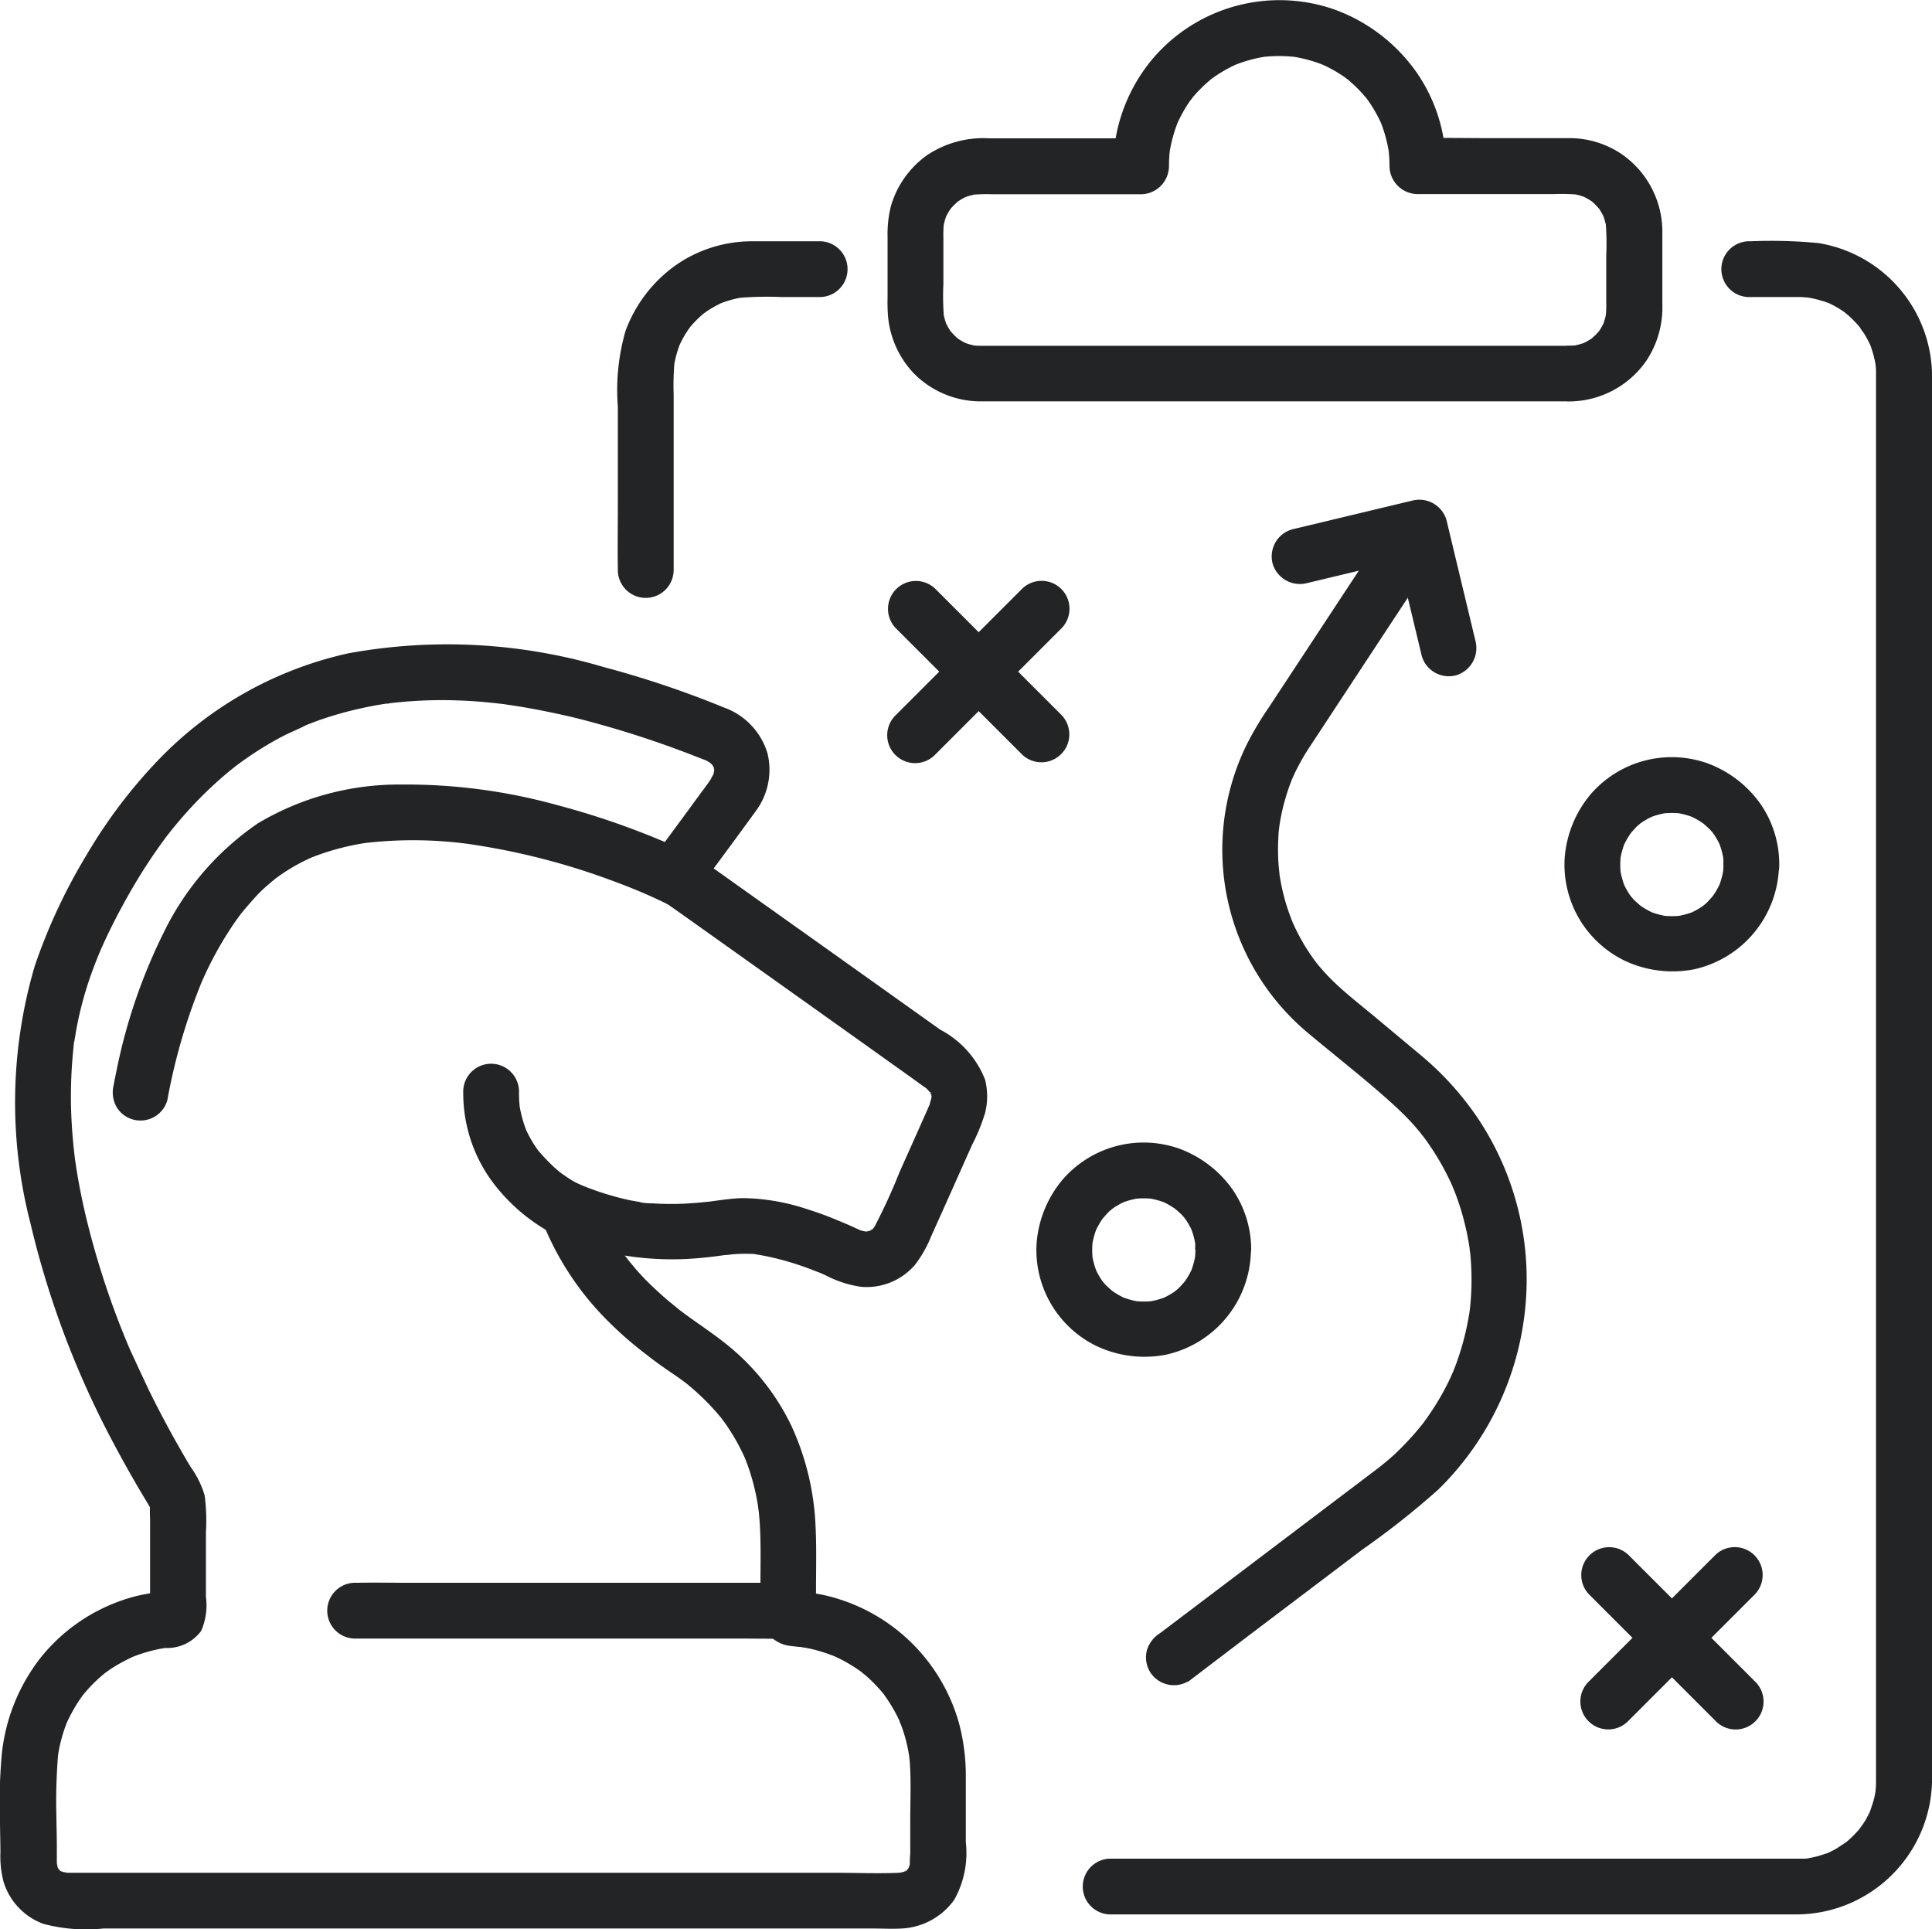 <svg xmlns="http://www.w3.org/2000/svg" xmlns:xlink="http://www.w3.org/1999/xlink" width="32.126" height="32.077" viewBox="0 0 32.126 32.077"><defs><clipPath id="a"><rect width="32.126" height="32.077" fill="none"/></clipPath></defs><g clip-path="url(#a)"><path d="M8.99,182.718a4.845,4.845,0,0,0,1.055,1.663,6.142,6.142,0,0,0,.69.612c.126.1.254.193.386.283.057.039.115.078.172.118l.074.054c.016.012.032.026.049.036-.02-.013-.069-.055-.023-.017a4.037,4.037,0,0,1,.552.533l.054.065c.009.011.017.022.026.033s-.059-.079-.03-.038.077.1.113.159a3.384,3.384,0,0,1,.19.321q.038.074.073.149c.008.017.053.12.021.046s.011.029.018.048a3.581,3.581,0,0,1,.112.347,3.859,3.859,0,0,1,.081.38c0,.018.017.117.007.04s0,.034.006.056q.01.1.017.195c.021.327.013.657.012.985,0,.17-.013.343,0,.512a.56.56,0,0,0,.489.549l.147.017.042,0c.052,0-.057-.008-.053-.007.064.014.129.021.193.035a2.65,2.65,0,0,1,.341.1l.075.029c.074.028-.094-.044,0,0,.056.026.112.053.166.083a2.767,2.767,0,0,1,.288.183c.01.007.02.017.031.023s-.079-.065-.043-.032.047.039.07.058q.069.059.133.124t.107.114l.059.069c.065.077-.044-.062,0,0a2.9,2.9,0,0,1,.183.285q.041.075.078.152c.017.036.038.125,0,0,.008.029.023.058.034.087a2.612,2.612,0,0,1,.1.336c.013.058.023.117.033.175.014.085-.01-.1,0-.013,0,.037.008.074.01.112.024.328.008.661.008.99q0,.263,0,.527a2.112,2.112,0,0,0-.007.212s.022-.1.006-.059a.359.359,0,0,0-.008.037c0,.012-.007.024-.01.036-.018.074,0-.007.017-.032-.013.018-.021.043-.032.062a.294.294,0,0,0-.018.029c-.016.037.038-.047.039-.048a.529.529,0,0,0-.054.057c-.008.008-.019.014-.026.022.009-.011.091-.06.039-.033a.321.321,0,0,0-.061.034c.056-.051.091-.033.045-.019l-.035.011c-.024.007-.05.01-.073.018-.042.015.057-.007.059-.006a.447.447,0,0,0-.068.005c-.352.015-.708,0-1.06,0H1.24c-.035,0-.069,0-.1,0l-.042,0a.289.289,0,1,0,.044.007.5.5,0,0,0-.087-.019c-.019-.006-.1-.037-.024,0s-.011-.008-.028-.018a.225.225,0,0,0-.029-.018c-.038-.015.066.063.041.031a.326.326,0,0,0-.047-.047c-.031-.024.037.049.037.051a.345.345,0,0,0-.025-.037.476.476,0,0,0-.033-.061s.033.1.024.056c0-.015-.011-.031-.015-.046a.54.54,0,0,0-.019-.086s.009.107.008.058c0-.014,0-.027,0-.041,0-.086,0-.172,0-.258,0-.175-.005-.349-.008-.524a9.773,9.773,0,0,1,.03-1.026c0-.052-.008.055-.007.052a.373.373,0,0,0,.009-.056q.007-.042.015-.083c.013-.064.028-.127.046-.19s.032-.106.05-.158q.016-.045.034-.09c.038-.1-.032.066,0,0a3,3,0,0,1,.174-.32c.029-.045.06-.089.091-.132.059-.082-.051.059,0,0l.06-.071a2.5,2.5,0,0,1,.256-.253l.062-.051c.063-.053-.077.055-.009.007.051-.036.1-.072.155-.105a2.955,2.955,0,0,1,.31-.165c.071-.034-.1.038,0,0l.077-.029q.091-.032.185-.058t.177-.042l.083-.015.042-.007c.061-.011-.1.011-.038.005a.7.7,0,0,0,.606-.283,1.063,1.063,0,0,0,.079-.57q0-.271,0-.543t0-.523a3.3,3.3,0,0,0-.02-.612,1.551,1.551,0,0,0-.237-.482q-.126-.212-.247-.428-.236-.421-.449-.855-.1-.212-.2-.428-.049-.108-.1-.216l-.043-.1c-.021-.049.01.024.011.027-.01-.022-.019-.045-.028-.067a14.036,14.036,0,0,1-.617-1.831c-.086-.33-.159-.663-.214-1q-.011-.067-.021-.135c-.006-.038-.017-.114-.005-.031-.013-.09-.022-.18-.032-.27q-.025-.251-.036-.5a7.69,7.69,0,0,1,.026-1.032c.008-.085.015-.171.028-.255,0,0-.013.086,0,.032,0-.018.005-.036.008-.054q.01-.063.021-.126.044-.24.108-.476t.14-.446q.039-.11.082-.219l.04-.1c.006-.014.036-.086.011-.028s.008-.017.012-.027c.127-.292.271-.577.426-.856s.316-.542.495-.8q.06-.087.123-.173l.074-.1c.006-.008.043-.055.007-.009l.018-.023q.148-.188.309-.367a6.559,6.559,0,0,1,.626-.61q.08-.068.162-.133c.012-.01.026-.019.038-.03-.009.008-.083.063-.018.014l.09-.066q.166-.12.341-.229t.368-.209c.12-.062.249-.11.368-.174-.01.005-.1.041-.024.01l.044-.018.088-.034q.1-.039.207-.074.2-.066.4-.117t.424-.093q.1-.018.193-.032c.021,0,.044,0,.065-.009,0,0-.1.012-.042.006l.115-.013a7.418,7.418,0,0,1,1.038-.038q.262.008.523.034.116.011.232.025l.058.007c.071.008-.078-.012-.008,0l.135.02c.341.052.679.122,1.013.2a16.5,16.5,0,0,1,1.956.621l.216.084c.018.007.1.034.026.01s-.017-.007,0,0l.083.051c.04.024-.04-.029-.04-.031a.28.28,0,0,0,.039.036.222.222,0,0,0,.027.028c.033.022-.03-.037-.032-.044a.4.4,0,0,0,.04.063c.006.011.011.023.017.033.027.045-.031-.105-.015-.031a.305.305,0,0,0,.018.072s-.005-.105-.009-.062c0,.012,0,.025,0,.037s-.008.122,0,.039-.007.018-.014.04-.01.025-.013.038c-.011.045.019-.046.02-.048a.559.559,0,0,0-.049.087c-.048.074-.1.143-.154.214q-.312.428-.627.853a.755.755,0,0,0-.231.637c.053.233.266.354.447.483q1.751,1.244,3.5,2.491l.429.306c.071.051.141.105.215.153.053.034-.028-.022-.027-.022s.044.038.046.04.085.1.042.038.008.018.018.032.012.031.019.035c-.044-.029-.03-.092-.017-.038a.3.3,0,0,0,.019.076c0-.005,0-.1-.009-.058a.488.488,0,0,0,0,.054c0,.11.022-.078,0,0l-.024.086c-.022.079.038-.079,0,.015l-.066.149q-.219.492-.439.983a9.664,9.664,0,0,1-.43.936c-.04.069.061-.059,0-.006-.012.011-.053.041-.058.056.015-.047.08-.052.031-.025l-.033.02c-.008,0-.029.011-.034.018.009-.013.1-.033.039-.018-.021.005-.124.023-.039.015s-.011,0-.03,0-.112-.009-.033,0-.036-.011-.061-.019a.226.226,0,0,0-.041-.014s.09.042.039.015c-.033-.017-.068-.032-.1-.047-.1-.047-.21-.092-.316-.136-.155-.064-.312-.122-.472-.171a3.52,3.52,0,0,0-1.05-.184c-.084,0-.169.007-.253.016s-.147.018-.221.028l-.058.008c-.07.01.079-.009.008,0-.165.018-.33.034-.5.041a4.74,4.74,0,0,1-.493-.006,1.258,1.258,0,0,1-.245-.023s.084.013.029,0l-.056-.009-.112-.02a4.814,4.814,0,0,1-.9-.292.464.464,0,0,0-.357.047.473.473,0,0,0-.213.277.478.478,0,0,0,.324.57,4.746,4.746,0,0,0,.957.3,5,5,0,0,0,1.105.076c.172-.008.344-.024.515-.046l.162-.022.016,0c-.054.008.057-.006.075-.008a2.321,2.321,0,0,1,.292-.011c.039,0,.078,0,.117.007s.043.022.016,0l-.023,0,.056.009q.129.022.256.052a4.759,4.759,0,0,1,.481.141q.114.04.226.085c.024.01.145.05.044.017a1.218,1.218,0,0,1,.12.053,1.855,1.855,0,0,0,.572.184,1.058,1.058,0,0,0,.9-.363,1.961,1.961,0,0,0,.27-.475l.225-.5q.228-.51.455-1.02a3.084,3.084,0,0,0,.217-.531,1.133,1.133,0,0,0,0-.556,1.6,1.6,0,0,0-.745-.83l-1.8-1.282-1.8-1.28-.446-.317c-.013-.009-.059-.053-.008-.005.119.11-.01.584.1.453.025-.029.046-.062.069-.093l.167-.224q.327-.441.65-.886a1.15,1.15,0,0,0,.194-.964,1.165,1.165,0,0,0-.728-.761,16.334,16.334,0,0,0-1.993-.67,9.146,9.146,0,0,0-4.252-.228A6.244,6.244,0,0,0,2.649,175.1a8.48,8.48,0,0,0-1.206,1.59,9.47,9.47,0,0,0-.864,1.848,8.036,8.036,0,0,0-.073,4.281,15.132,15.132,0,0,0,1.453,3.79q.238.443.5.873a1.045,1.045,0,0,0,.055.092c-.013,0-.027-.11-.012-.021,0,0,0-.094-.006-.042-.009.091,0,.187,0,.278q0,.271,0,.543t0,.543q0,.131,0,.261a.684.684,0,0,0,0,.133c.009.04.011-.069.012-.071l.1-.162a.272.272,0,0,1,.195-.1c.084-.016-.014,0-.035,0-.065.007-.13.016-.194.025s-.131.02-.2.034a2.6,2.6,0,0,0-.36.1,2.981,2.981,0,0,0-1.33.938,3.119,3.119,0,0,0-.655,1.623A8.807,8.807,0,0,0,0,192.74c0,.181.007.363.007.544a1.669,1.669,0,0,0,.052.485,1.082,1.082,0,0,0,.662.7,2.764,2.764,0,0,0,1,.077H14.5c.167,0,.337.01.5,0a1.142,1.142,0,0,0,.868-.478,1.591,1.591,0,0,0,.192-.955q0-.547,0-1.095a3.389,3.389,0,0,0-.108-.865,3.017,3.017,0,0,0-2.231-2.146,3.735,3.735,0,0,0-.471-.071c-.019,0-.062-.014.007,0l.036,0,.265.266c0,.009,0,.13.011.057,0-.019,0-.04,0-.06q0-.139,0-.278c0-.349.01-.7-.007-1.047a4.425,4.425,0,0,0-.4-1.681,3.889,3.889,0,0,0-.984-1.28c-.242-.208-.508-.379-.765-.567l-.081-.06c-.017-.013-.037-.026-.053-.04,0,0,.068.054.028.021-.061-.049-.121-.1-.181-.147q-.171-.145-.33-.3t-.3-.33l-.064-.077c0-.006-.025-.038-.031-.039s.066.088.011.014-.086-.118-.127-.178a4.265,4.265,0,0,1-.23-.378q-.054-.1-.1-.2l-.022-.049c-.023-.048.01.025.011.028a.8.8,0,0,1-.053-.137.474.474,0,0,0-.57-.324.469.469,0,0,0-.324.57" transform="translate(0 -162.48)" fill="#222426"/><path d="M96.025,425.669H89.733c-.291,0-.582-.006-.873,0h-.013a.464.464,0,1,0,0,.927h6.292c.291,0,.582.006.873,0h.013a.464.464,0,1,0,0-.927" transform="translate(-82.92 -399.351)" fill="#222426"/><path d="M40.023,212.155a13.17,13.17,0,0,0-2.282-.834,9.407,9.407,0,0,0-2.589-.341,4.585,4.585,0,0,0-2.38.642,4.671,4.671,0,0,0-1.583,1.844,9.19,9.19,0,0,0-.77,2.26q-.027.127-.051.255a.5.5,0,0,0,.047.357.464.464,0,0,0,.847-.111,9.772,9.772,0,0,1,.576-1.976l-.047.111a5.921,5.921,0,0,1,.61-1.117c.029-.041.059-.081.089-.121s-.047.059-.04.051l.026-.034.054-.066q.1-.119.2-.229t.221-.211q.055-.048.113-.094a.286.286,0,0,1,.033-.026s-.1.076-.044.034l.068-.05a3.192,3.192,0,0,1,.605-.335l-.111.047a4.169,4.169,0,0,1,1.036-.273l-.123.017a6.9,6.9,0,0,1,1.82.024l-.123-.017a11.561,11.561,0,0,1,2.389.6q.305.111.6.237l-.111-.047q.223.094.441.2a.5.5,0,0,0,.357.047.464.464,0,0,0,.111-.847" transform="translate(-28.479 -197.935)" fill="#222426"/><path d="M126.5,288.407a1.851,1.851,0,0,1-.276-.161l-.059-.041c-.022-.016-.106-.08-.025-.017s0,0-.023-.02l-.077-.067a3.6,3.6,0,0,1-.284-.3c-.01-.012.074.1.048.061l-.02-.026-.038-.054q-.036-.053-.069-.107a2.1,2.1,0,0,1-.129-.254l.047.111a2.055,2.055,0,0,1-.138-.508l.017.123a2.294,2.294,0,0,1-.018-.281.464.464,0,1,0-.927,0,2.477,2.477,0,0,0,.49,1.485,3.042,3.042,0,0,0,.851.772,1.549,1.549,0,0,0,.163.088.5.5,0,0,0,.357.047.464.464,0,0,0,.111-.847" transform="translate(-116.826 -268.693)" fill="#222426"/><path d="M167.089,70.35V67.414a4.4,4.4,0,0,1,.015-.552l-.017.123a1.832,1.832,0,0,1,.126-.459l-.047.111a1.821,1.821,0,0,1,.154-.285c.015-.022.031-.044.046-.066.036-.052-.036.046-.036.046s.021-.027.025-.031q.054-.066.115-.127t.119-.109l.031-.025c.04-.034-.09.065-.046.036l.066-.047a1.816,1.816,0,0,1,.294-.16l-.111.047a1.832,1.832,0,0,1,.459-.126l-.123.017a5.791,5.791,0,0,1,.723-.015h.656a.464.464,0,0,0,0-.927c-.381,0-.763,0-1.144,0a2.216,2.216,0,0,0-1.255.387,2.325,2.325,0,0,0-.851,1.105,3.553,3.553,0,0,0-.127,1.261v1.609c0,.368-.006.737,0,1.106,0,.006,0,.012,0,.019a.464.464,0,0,0,.927,0" transform="translate(-155.887 -60.853)" fill="#222426"/><path d="M302,65.738h.822c.043,0,.086.006.13.008s-.028-.005-.032-.006l.072.012a1.752,1.752,0,0,1,.209.053c.014,0,.136.046.078.026s0,0,.01,0l.063.031a1.777,1.777,0,0,1,.181.106c.019.013.038.028.057.04,0,0-.063-.054-.025-.019s.063.052.092.08a1.783,1.783,0,0,1,.145.151l.044.054s-.044-.068-.02-.024.047.068.068.1a2.073,2.073,0,0,1,.1.186c.037.076,0,0-.005-.013.006.017.013.033.018.05.013.04.026.079.037.119a1.962,1.962,0,0,1,.045.212c-.018-.116,0,.013,0,.042s0,.062,0,.093c0,0,0,.005,0,.008,0,.019,0,.038,0,.057V90.226c0,.056,0,.113,0,.169,0,0,0,.006,0,.01,0,.05,0,.1-.006.149-.005.092.015-.068,0,.022-.008.042-.015.083-.025.124-.018.076-.047.147-.069.221.023-.075.01-.022-.01.019s-.037.073-.057.109-.042.07-.064.1-.059.081-.01.019a1.867,1.867,0,0,1-.151.168c-.029.028-.059.056-.09.082s-.082.055-.016.014c-.065.04-.125.085-.192.122-.036.02-.073.037-.11.055-.08.038.064-.02-.02.007s-.147.048-.223.065c-.041.009-.083.016-.125.023.083-.013.022,0-.023,0s-.075,0-.113,0H291.341a.464.464,0,0,0,0,.927h10.5c.314,0,.628,0,.942,0a2.261,2.261,0,0,0,2.238-2.24c0-.178,0-.355,0-.533V67.729c0-.218,0-.436,0-.654a2.251,2.251,0,0,0-1.888-2.234,8.218,8.218,0,0,0-1.13-.03.464.464,0,1,0,0,.927" transform="translate(-272.894 -60.799)" fill="#222426"/><path d="M250.061,5.75H241.4c-.38,0-.76,0-1.14,0a1.289,1.289,0,0,1-.157-.01l.123.017a1.15,1.15,0,0,1-.259-.07l.111.047a1.127,1.127,0,0,1-.179-.095c-.014-.009-.027-.02-.041-.029-.04-.024.1.081.038.029-.025-.022-.051-.044-.074-.068s-.045-.049-.068-.074c-.042-.048.037.046.035.046a.289.289,0,0,1-.029-.041,1.127,1.127,0,0,1-.1-.188l.047.111a1.147,1.147,0,0,1-.07-.259l.017.123a4.461,4.461,0,0,1-.01-.567V3.96a2.1,2.1,0,0,1,.01-.271l-.017.123a1.146,1.146,0,0,1,.07-.259l-.047.111a1.126,1.126,0,0,1,.095-.179c.009-.014.02-.027.029-.041.024-.04-.081.1-.029.038.022-.025.044-.051.068-.074s.049-.045.074-.068c.048-.042-.046.037-.046.035a.292.292,0,0,1,.041-.029,1.122,1.122,0,0,1,.188-.1l-.111.047a1.15,1.15,0,0,1,.259-.07l-.123.017a2.841,2.841,0,0,1,.362-.01h2.464a.47.47,0,0,0,.464-.464,2.4,2.4,0,0,1,.019-.3l-.017.123a2.359,2.359,0,0,1,.163-.6l-.047.111a2.344,2.344,0,0,1,.2-.375c.021-.031.042-.061.064-.091.048-.066-.03.03-.03.038s.034-.042.038-.047q.068-.082.143-.156t.157-.143l.039-.032c.042-.035-.1.072-.038.029.03-.022.06-.044.091-.064a2.354,2.354,0,0,1,.384-.209l-.111.047a2.358,2.358,0,0,1,.6-.163l-.123.017a2.4,2.4,0,0,1,.6,0l-.123-.017a2.358,2.358,0,0,1,.6.163l-.111-.047a2.353,2.353,0,0,1,.375.2c.031.021.061.042.091.064.066.048-.03-.03-.038-.03s.042.034.047.038q.082.068.157.143t.143.156l.032.039c.035.042-.072-.1-.029-.038.022.03.044.06.064.091a2.347,2.347,0,0,1,.209.384l-.047-.111a2.358,2.358,0,0,1,.163.6l-.017-.123a2.4,2.4,0,0,1,.019.3.47.47,0,0,0,.464.464h2.27a3.224,3.224,0,0,1,.41.01l-.123-.017a1.149,1.149,0,0,1,.259.07l-.111-.047a1.127,1.127,0,0,1,.179.095c.014.009.027.02.042.029.04.024-.1-.081-.038-.029.025.022.051.044.074.068s.045.049.068.074c.042.048-.037-.046-.035-.046a.294.294,0,0,1,.029.041,1.13,1.13,0,0,1,.1.188l-.047-.111a1.154,1.154,0,0,1,.07.259l-.017-.123a4.479,4.479,0,0,1,.01.567v.763a2.116,2.116,0,0,1-.01.271l.017-.123a1.155,1.155,0,0,1-.07.259l.047-.111a1.135,1.135,0,0,1-.095.179c-.009.014-.02.027-.029.041-.024.04.081-.1.029-.038-.022.025-.044.051-.068.074s-.049.045-.074.068c-.048.042.046-.037.046-.035a.294.294,0,0,1-.041.029,1.126,1.126,0,0,1-.188.1l.111-.047a1.149,1.149,0,0,1-.259.07l.123-.017a1.267,1.267,0,0,1-.149.01.464.464,0,1,0,0,.927A1.57,1.57,0,0,0,251.332,6a1.6,1.6,0,0,0,.267-.942c0-.408,0-.815,0-1.223a1.568,1.568,0,0,0-.666-1.265,1.55,1.55,0,0,0-.912-.273h-1.263c-.4,0-.8-.008-1.2,0h-.022l.464.464A2.736,2.736,0,0,0,247.51,1.2,2.86,2.86,0,0,0,246.158.162a2.768,2.768,0,0,0-3.038.82,2.81,2.81,0,0,0-.654,1.782l.464-.464h-2.522a1.684,1.684,0,0,0-1.042.285,1.577,1.577,0,0,0-.593.837,1.9,1.9,0,0,0-.057.519v1a2.979,2.979,0,0,0,.008.323,1.581,1.581,0,0,0,.429.945,1.565,1.565,0,0,0,1.128.465h9.781a.464.464,0,1,0,0-.927" transform="translate(-223.957 0)" fill="#222426"/><path d="M308.863,157.909l1.051-.8,1.85-1.4a13.7,13.7,0,0,0,1.266-1,4.889,4.889,0,0,0,1.448-3.028,4.819,4.819,0,0,0-.782-3.137,5.02,5.02,0,0,0-.951-1.055l-.768-.641c-.224-.187-.458-.368-.67-.57a3.5,3.5,0,0,1-.29-.314l-.033-.041c-.048-.059.021.026.024.031-.019-.029-.042-.056-.062-.085q-.064-.091-.123-.185a3.477,3.477,0,0,1-.2-.377l-.021-.047c-.032-.068.014.034.016.04-.011-.032-.026-.064-.038-.1q-.039-.1-.072-.206a3.534,3.534,0,0,1-.1-.41q-.009-.05-.017-.1c0-.017,0-.034-.007-.051,0,0,.014.124.007.047s-.014-.136-.018-.2a3.517,3.517,0,0,1,0-.423c0-.069.011-.137.019-.205s-.016.106-.007.046l.008-.051q.009-.058.02-.115a3.485,3.485,0,0,1,.107-.416q.03-.094.066-.186l.019-.049c.027-.071-.013.032-.016.037.019-.04.036-.081.055-.121a3.713,3.713,0,0,1,.252-.443l.947-1.44,1.071-1.627.063-.1a.467.467,0,0,0-.166-.634.474.474,0,0,0-.634.166l-.81,1.231-1.154,1.753a5.233,5.233,0,0,0-.369.621,3.971,3.971,0,0,0,1.03,4.8c.466.389.949.765,1.4,1.173q.155.14.3.294.067.073.131.15l.055.067c.01.013.02.026.031.039-.092-.105-.032-.042-.013-.016a4.331,4.331,0,0,1,.412.669q.043.086.081.173l.019.044c.021.045-.026-.063-.024-.056.013.037.03.073.044.11q.068.177.12.359t.09.378c.012.062.022.123.032.185.017.107-.013-.115,0-.007,0,.035.008.07.011.1a4.442,4.442,0,0,1,.009.76q-.007.093-.018.186l-.006.047c-.007.058.016-.111.007-.054-.006.035-.01.07-.016.1q-.031.185-.078.367t-.117.383c-.02.056-.041.111-.063.166-.039.1.044-.1,0,0-.014.033-.029.065-.044.1a4.348,4.348,0,0,1-.4.684l-.05.069-.029.039c-.034.046.064-.08.028-.036s-.087.108-.133.161q-.134.155-.282.3c-.1.1-.207.188-.316.275-.063.051.078-.058.011-.008l-.012.009-.408.309-1.751,1.325-1.418,1.073-.077.058a.508.508,0,0,0-.213.277.474.474,0,0,0,.047.357.468.468,0,0,0,.634.166" transform="translate(-289.115 -129.94)" fill="#222426"/><path d="M342.58,135.808l1.75-.419.247-.059-.57-.324.423,1.764.059.247a.468.468,0,0,0,.57.324.473.473,0,0,0,.324-.57l-.423-1.764-.059-.247a.471.471,0,0,0-.57-.324l-1.75.419-.247.059a.468.468,0,0,0-.324.57.473.473,0,0,0,.57.324" transform="translate(-320.848 -126.112)" fill="#222426"/><path d="M241,156.3l-.713.713-1.13,1.13-.26.26a.464.464,0,1,0,.656.656l.713-.713,1.13-1.13.26-.26A.464.464,0,0,0,241,156.3" transform="translate(-224 -146.514)" fill="#222426"/><path d="M241.672,158.387l-.713-.713-1.13-1.13-.26-.26a.464.464,0,0,0-.656.656l.713.713,1.13,1.13.26.26a.464.464,0,0,0,.656-.656" transform="translate(-224.019 -146.496)" fill="#222426"/><path d="M427.452,416.162l-.713.713-1.13,1.13-.26.26a.464.464,0,1,0,.656.656l.713-.713,1.13-1.13.26-.26a.464.464,0,0,0-.656-.656" transform="translate(-398.926 -390.309)" fill="#222426"/><path d="M428.124,418.248l-.713-.713-1.13-1.13-.26-.26a.464.464,0,0,0-.656.656l.713.713,1.13,1.13.26.26a.464.464,0,1,0,.656-.656" transform="translate(-398.943 -390.291)" fill="#222426"/><path d="M281.46,309.067a1.519,1.519,0,0,1-.011.17l.017-.123a1.387,1.387,0,0,1-.091.339l.047-.111a1.372,1.372,0,0,1-.114.214l-.034.05c-.045.066.072-.087.023-.03-.028.033-.057.066-.088.1s-.059.055-.089.081c-.069.061.071-.05.031-.023l-.049.035a1.371,1.371,0,0,1-.223.12l.111-.047a1.389,1.389,0,0,1-.339.091l.123-.017a1.415,1.415,0,0,1-.341,0l.123.017a1.389,1.389,0,0,1-.339-.091l.111.047a1.368,1.368,0,0,1-.214-.114l-.05-.034c-.066-.045.087.072.03.023-.033-.028-.066-.057-.1-.088s-.055-.059-.081-.089c-.061-.069.049.071.023.031-.011-.017-.024-.033-.035-.049a1.371,1.371,0,0,1-.12-.223l.047.111a1.39,1.39,0,0,1-.091-.339l.017.123a1.414,1.414,0,0,1,0-.341l-.017.123a1.39,1.39,0,0,1,.091-.339l-.047.111a1.372,1.372,0,0,1,.114-.214l.034-.05c.045-.066-.072.087-.023.03.028-.033.057-.066.088-.1s.059-.055.089-.081c.069-.061-.071.05-.031.023l.049-.035a1.372,1.372,0,0,1,.223-.12l-.111.047a1.386,1.386,0,0,1,.339-.091l-.123.017a1.415,1.415,0,0,1,.341,0l-.123-.017a1.386,1.386,0,0,1,.339.091l-.111-.047a1.361,1.361,0,0,1,.214.114l.05.034c.066.045-.087-.072-.03-.023.033.028.066.057.1.088s.055.059.081.089c.061.069-.049-.071-.023-.031.011.017.023.033.035.049a1.369,1.369,0,0,1,.12.223l-.047-.111a1.387,1.387,0,0,1,.091.339l-.017-.123a1.52,1.52,0,0,1,.011.17.464.464,0,0,0,.927,0,1.762,1.762,0,0,0-.313-1.007,1.876,1.876,0,0,0-.9-.681,1.781,1.781,0,0,0-1.924.523,1.863,1.863,0,0,0-.431,1.057,1.775,1.775,0,0,0,1,1.71,1.87,1.87,0,0,0,1.157.141,1.8,1.8,0,0,0,1.407-1.743.464.464,0,1,0-.927,0" transform="translate(-261.582 -288.285)" fill="#222426"/><path d="M423.474,205.419a1.544,1.544,0,0,1-.011.17l.017-.123a1.391,1.391,0,0,1-.091.339l.047-.111a1.359,1.359,0,0,1-.114.214l-.034.05c-.045.066.072-.087.023-.03-.028.033-.057.066-.088.1s-.059.055-.089.081c-.069.061.071-.049.031-.023l-.049.035a1.377,1.377,0,0,1-.223.12l.111-.047a1.384,1.384,0,0,1-.339.091l.123-.017a1.415,1.415,0,0,1-.341,0l.123.017a1.385,1.385,0,0,1-.339-.091l.111.047a1.376,1.376,0,0,1-.214-.114l-.05-.034c-.066-.045.087.072.03.023-.033-.028-.066-.057-.1-.088s-.055-.059-.081-.089c-.061-.069.049.071.023.031-.011-.017-.024-.033-.035-.049a1.373,1.373,0,0,1-.119-.223l.047.111a1.385,1.385,0,0,1-.091-.339l.017.123a1.415,1.415,0,0,1,0-.341l-.017.123a1.386,1.386,0,0,1,.091-.339l-.047.111a1.364,1.364,0,0,1,.114-.214l.034-.05c.045-.066-.072.087-.023.03.028-.033.057-.066.088-.1s.059-.055.089-.081c.069-.061-.071.049-.031.023l.049-.035a1.372,1.372,0,0,1,.223-.12l-.111.047a1.388,1.388,0,0,1,.339-.091l-.123.017a1.412,1.412,0,0,1,.341,0l-.123-.017a1.387,1.387,0,0,1,.339.091l-.111-.047a1.365,1.365,0,0,1,.214.114l.05.034c.066.045-.087-.072-.03-.023.033.028.066.057.1.088s.055.059.081.089c.061.069-.05-.071-.023-.031.011.017.023.033.035.049a1.365,1.365,0,0,1,.12.223l-.047-.111a1.392,1.392,0,0,1,.091.339l-.017-.123a1.544,1.544,0,0,1,.011.17.464.464,0,1,0,.927,0,1.762,1.762,0,0,0-.313-1.007,1.875,1.875,0,0,0-.9-.681,1.781,1.781,0,0,0-1.924.523,1.863,1.863,0,0,0-.431,1.057,1.775,1.775,0,0,0,1,1.71,1.869,1.869,0,0,0,1.157.141,1.8,1.8,0,0,0,1.407-1.743.464.464,0,0,0-.927,0" transform="translate(-394.816 -191.045)" fill="#222426"/></g></svg>